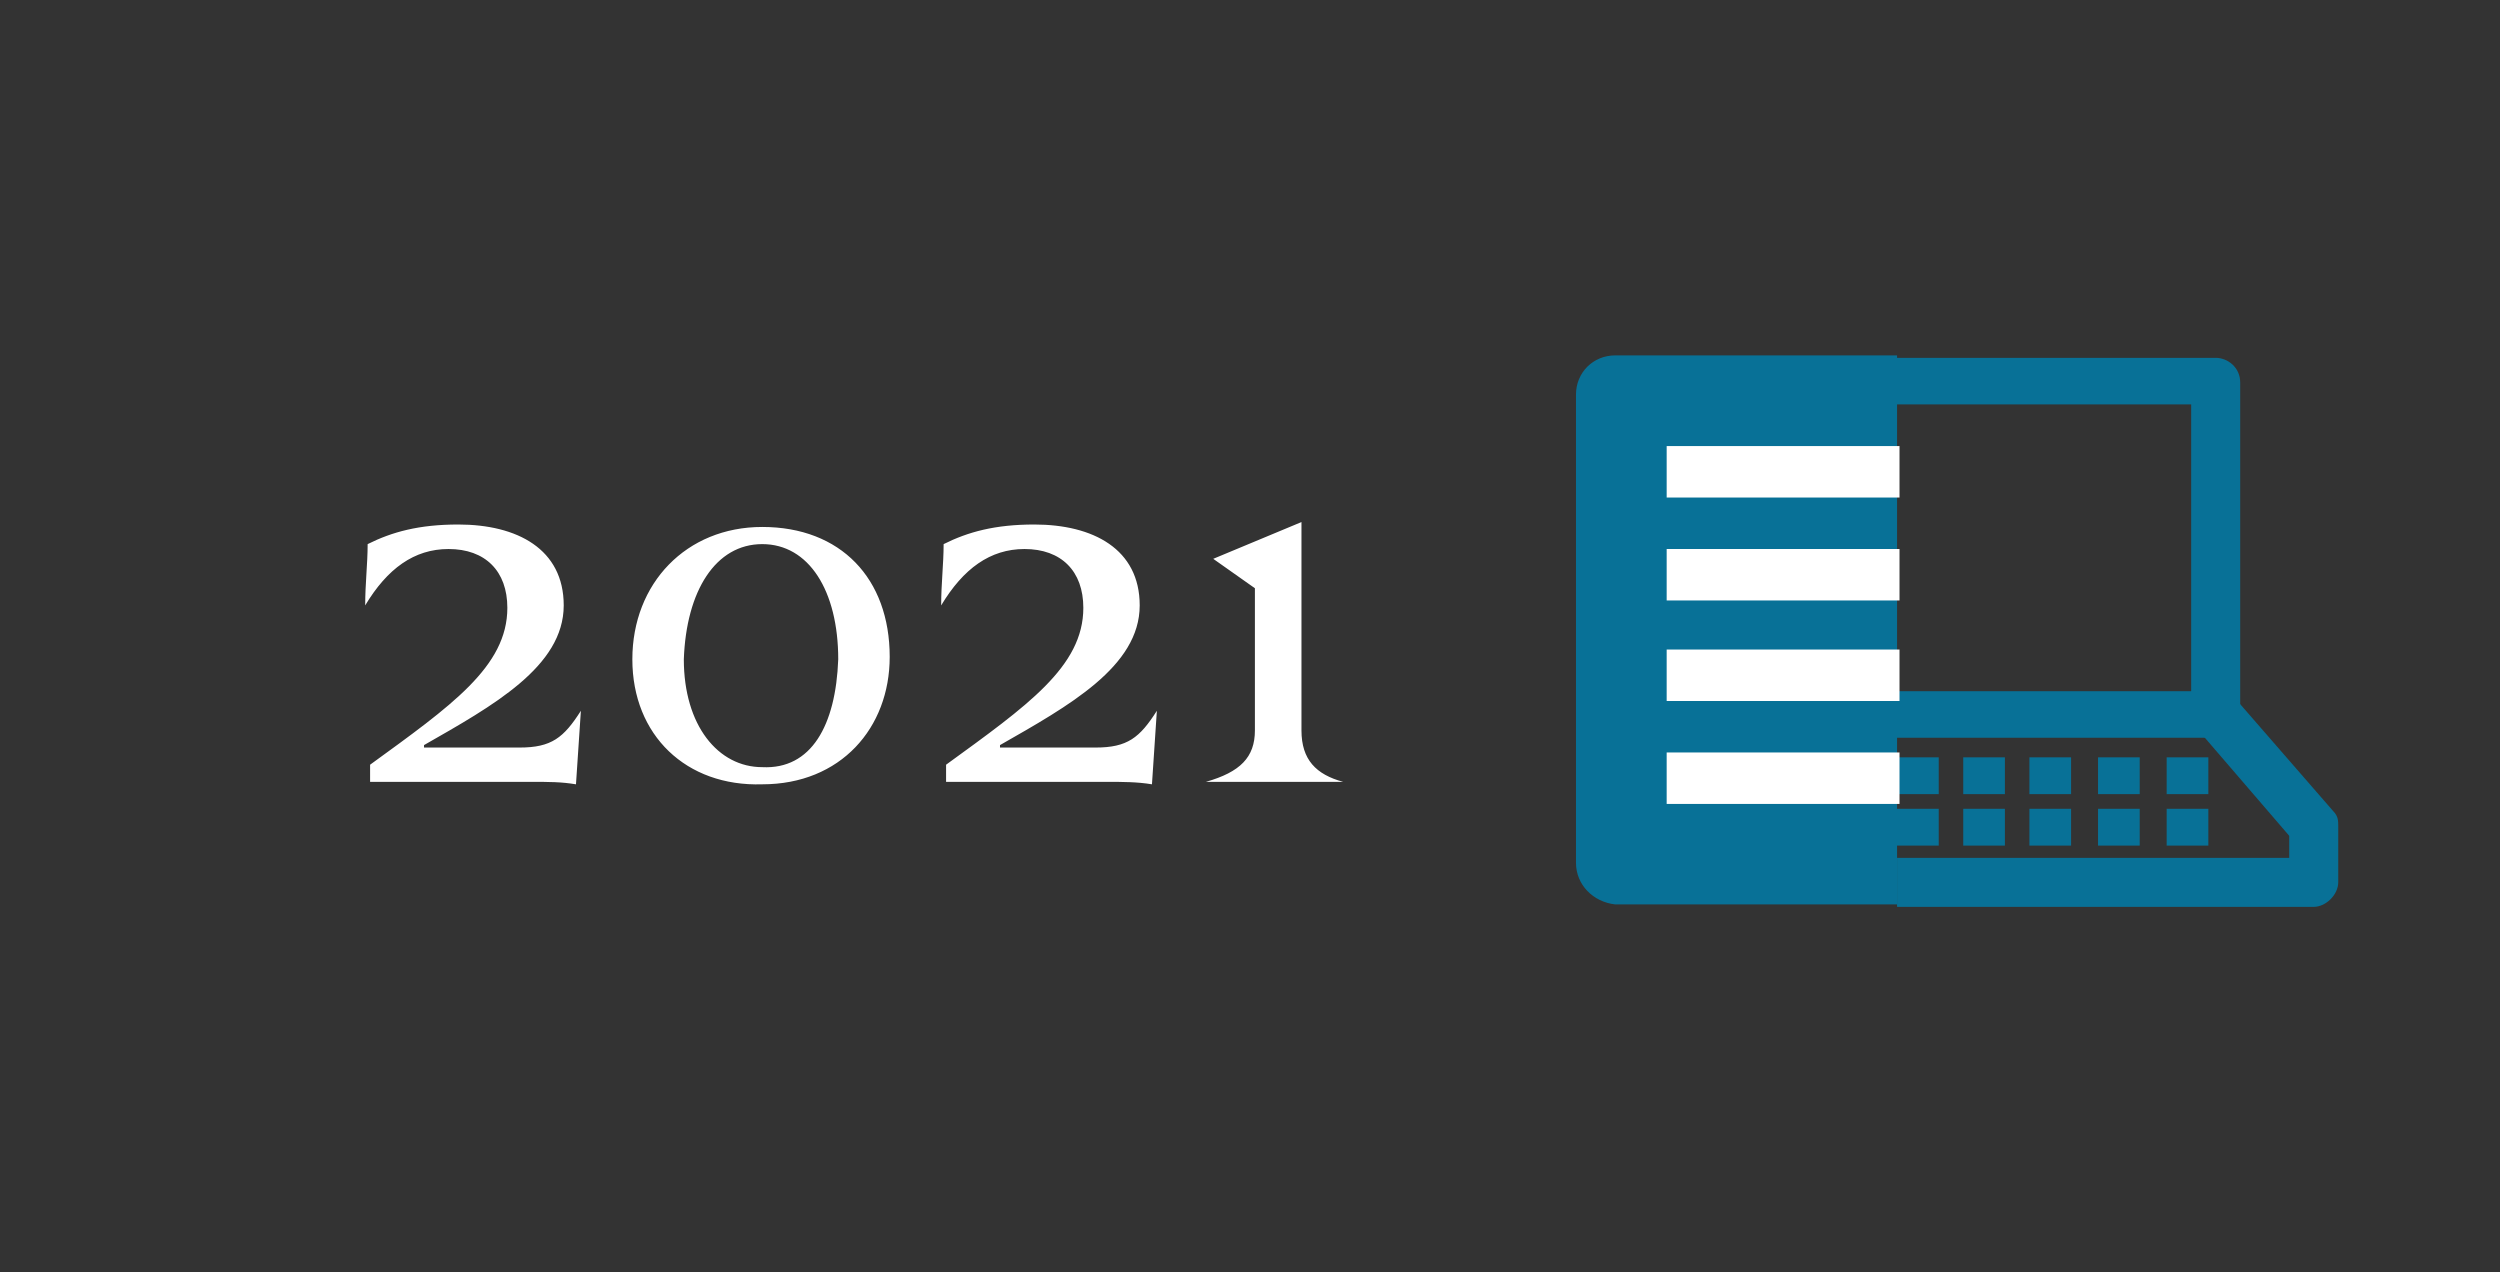<svg xmlns="http://www.w3.org/2000/svg" viewBox="0 0 102 51.9" xml:space="preserve"><rect x="0" y="0" width="102" height="51.9" fill="#333333" stroke="none"/><g fill="#FFF"><path d="M21.7 31.9h-6.6v-.7c3.3-2.4 5.6-4 5.6-6.4 0-1.5-.9-2.4-2.4-2.4-1.4 0-2.5.8-3.4 2.3 0-.9.1-1.7.1-2.5 1-.5 2.1-.8 3.7-.8 2.4 0 4.3 1 4.3 3.3 0 2.5-2.9 4.1-5.7 5.7v.1h3.9c1.3 0 1.8-.4 2.5-1.5l-.2 3c-.6-.1-1.1-.1-1.8-.1zM25.8 26.9c0-3.1 2.2-5.4 5.3-5.4 3.2 0 5.2 2.1 5.2 5.3 0 2.9-2 5.2-5.2 5.2-3.1.1-5.3-2-5.3-5.1zm8.4 0c0-2.8-1.2-4.7-3.1-4.7s-3.1 1.9-3.2 4.7c0 2.7 1.4 4.4 3.2 4.4 2 .1 3-1.7 3.1-4.4zM45.2 31.9h-6.6v-.7c3.3-2.4 5.6-4 5.6-6.4 0-1.5-.9-2.4-2.4-2.4-1.4 0-2.5.8-3.4 2.3 0-.9.1-1.7.1-2.5 1-.5 2.1-.8 3.7-.8 2.4 0 4.3 1 4.3 3.3 0 2.5-2.9 4.1-5.7 5.7v.1h3.9c1.3 0 1.8-.4 2.5-1.5l-.2 3c-.6-.1-1.2-.1-1.8-.1zM51.2 29.8V24l-1.7-1.2 3.6-1.5v8.5c0 1.2.6 1.8 1.7 2.1h-5.6c1.4-.4 2-1 2-2.1z"/></g><path fill="#087197" d="M90.4 30.1H77.2v-1.9h12.2V16.5H77.2v-1.9h13.2c.5 0 1 .4 1 1v13.7c0 .4-.4.8-1 .8z"/><path fill="#087197" d="M94.4 37h-17v-2h16v-.9l-3.7-4.3 1.5-1.3 4 4.6c.2.2.2.4.2.6V36c0 .5-.5 1-1 1zM77.4 30.9h1.7v1.5h-1.7zM80.1 30.9h1.7v1.5h-1.7z"/><path fill="#087197" d="M82.8 30.9h1.7v1.5h-1.7zM85.6 30.9h1.7v1.5h-1.7zM88.4 30.9h1.7v1.5h-1.7zM77.4 33h1.7v1.5h-1.7zM80.1 33h1.7v1.5h-1.7zM82.8 33h1.7v1.5h-1.7zM85.6 33h1.7v1.5h-1.7zM88.4 33h1.7v1.5h-1.7zM65.9 14.5c-.9 0-1.6.7-1.6 1.6v19.1c0 .9.7 1.6 1.6 1.7h11.5V14.5H65.9z"/><path fill="#FFF" d="M68 18.2h9.5v2.1H68zM68 22.4h9.5v2.1H68zM68 26.5h9.5v2.1H68zM68 30.7h9.5v2.1H68z"/></svg>
